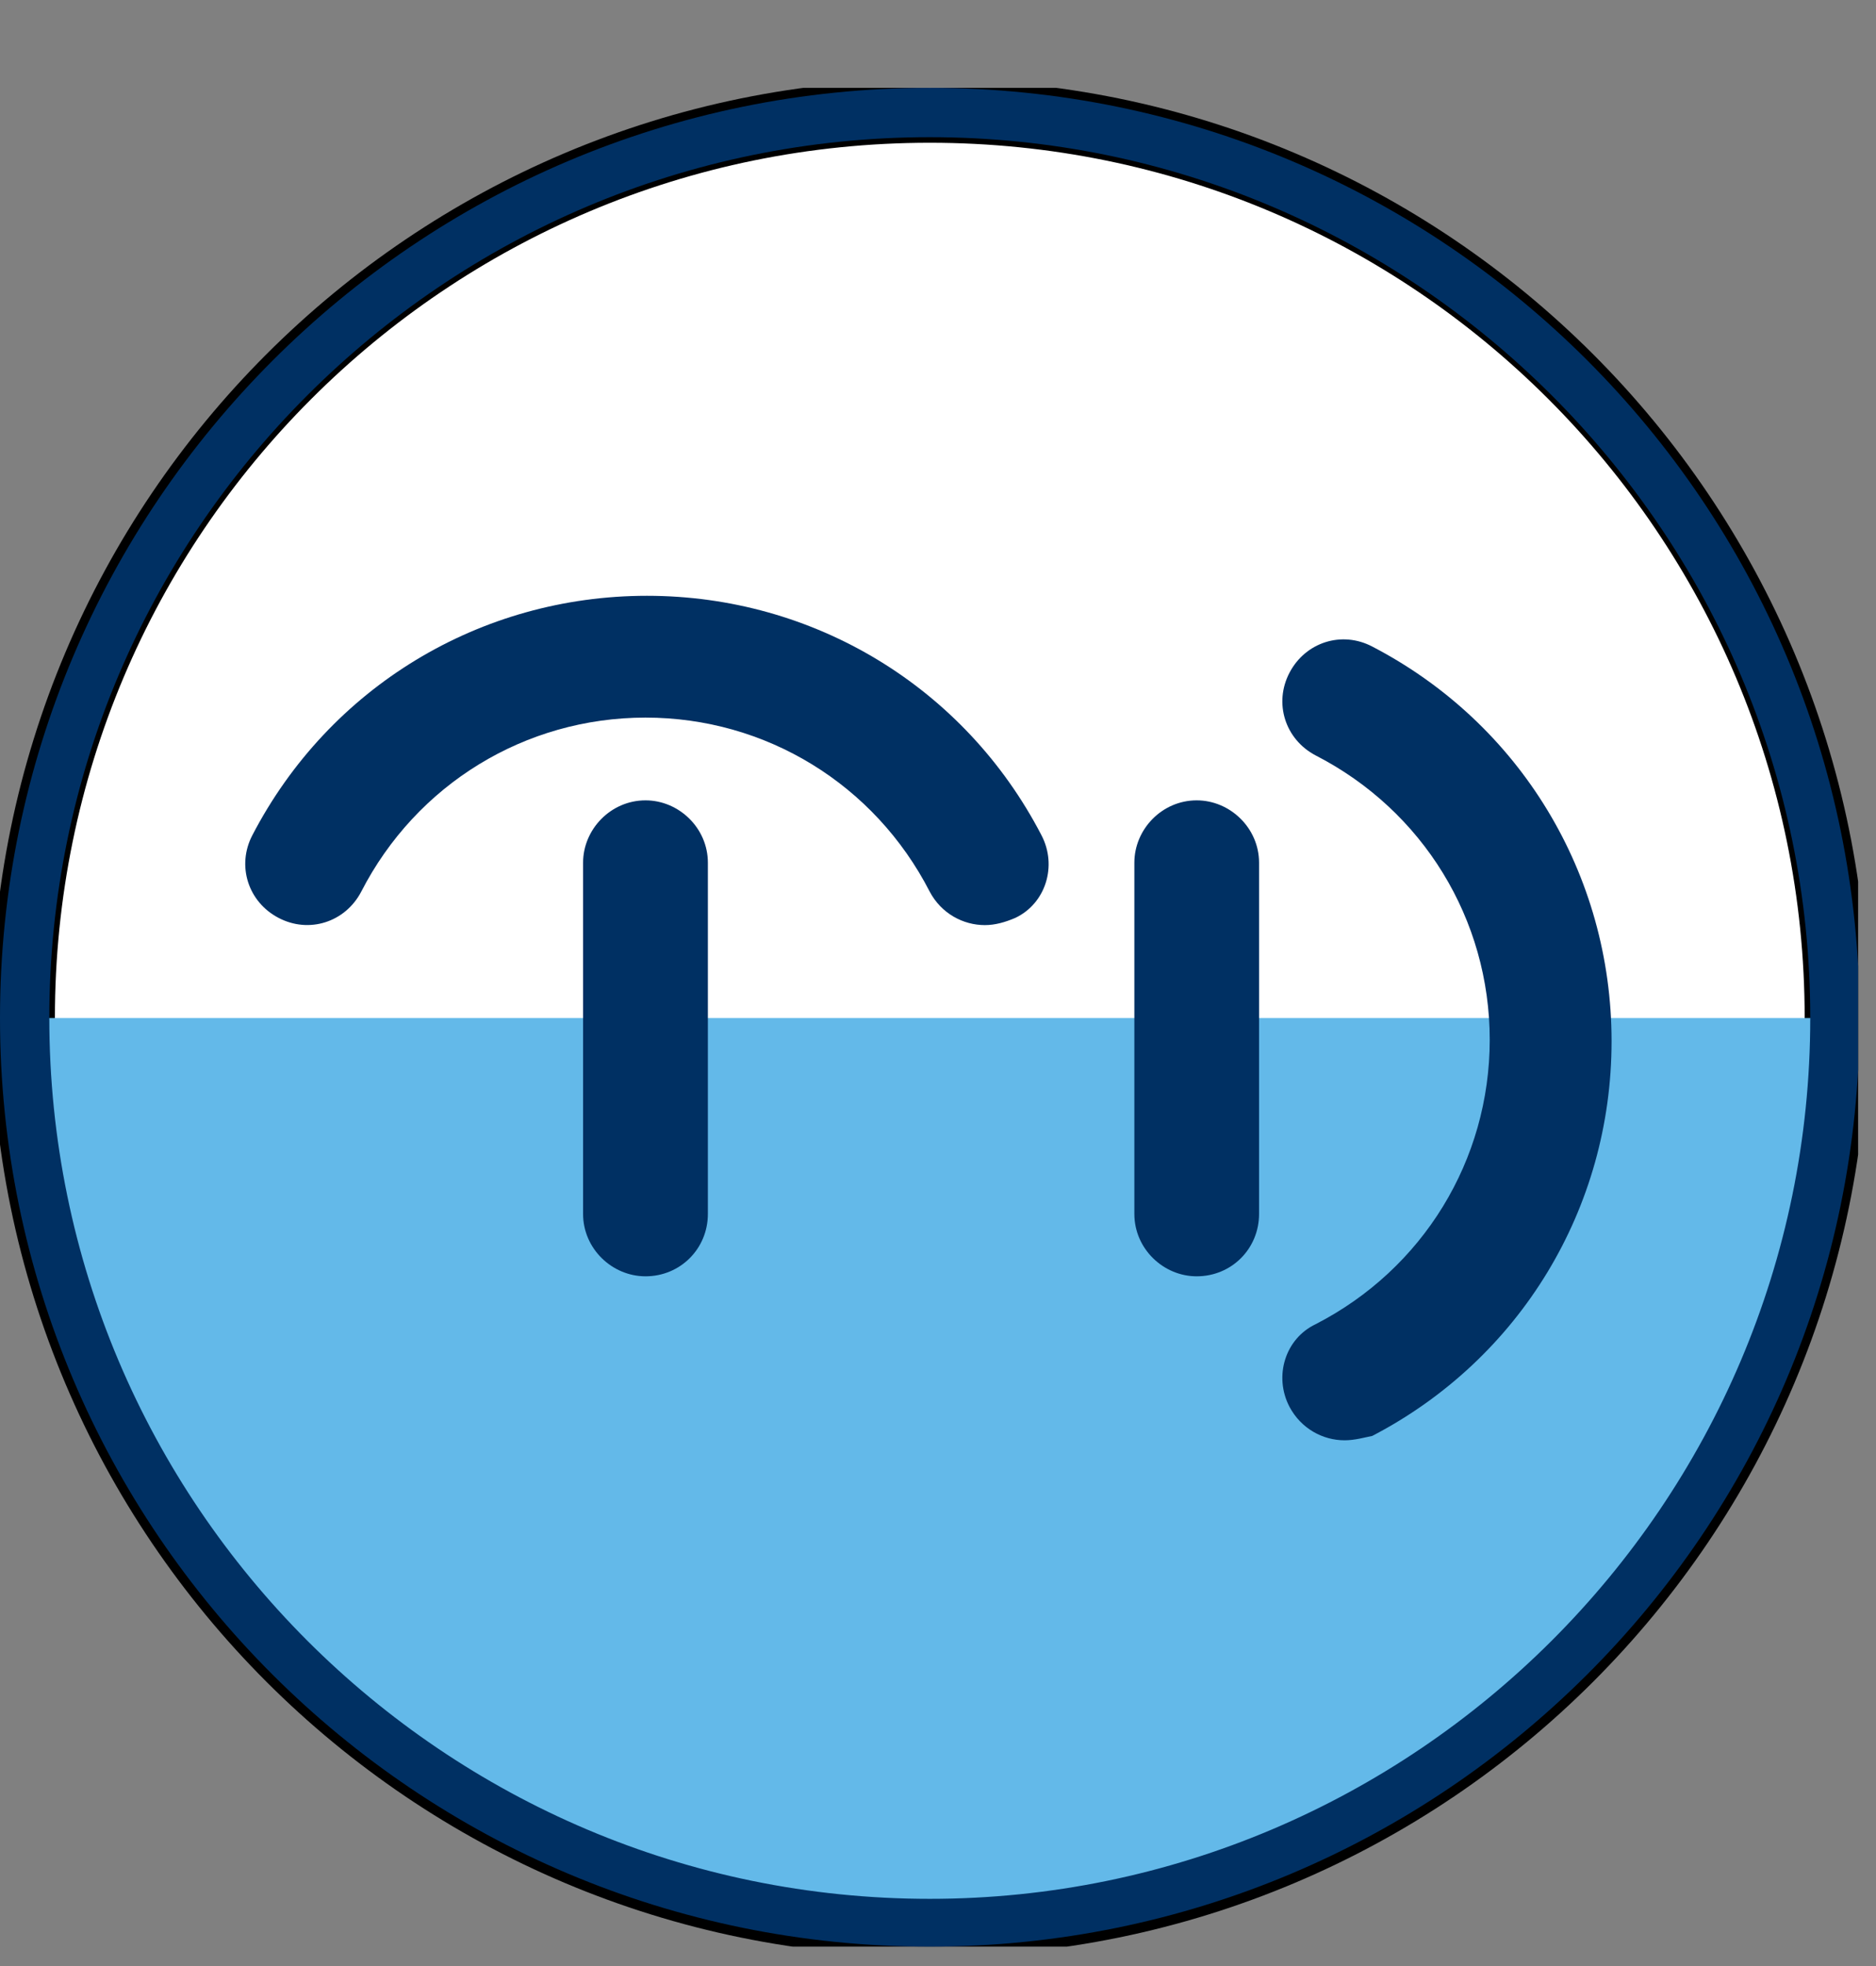 <svg width="21" height="22" viewBox="0 0 21 22" fill="none" xmlns="http://www.w3.org/2000/svg">
<rect x="0" y="0" width="21" height="22" fill="#808080" stroke="none"/>
<g clip-path="url(#clip0_56_2)">
<path d="M10.408 21.54C16.013 21.54 20.556 16.996 20.556 11.392C20.556 5.787 16.013 1.243 10.408 1.243C4.803 1.243 0.26 5.787 0.26 11.392C0.26 16.996 4.803 21.54 10.408 21.54Z" fill="white" stroke="black" stroke-width="0.709" stroke-miterlimit="10"/>
<path d="M20.524 11.392C20.524 16.977 15.994 21.524 10.392 21.524C4.79 21.524 0.276 16.977 0.276 11.392H20.524Z" fill="#63B9E9"/>
<path d="M7.226 14.282C6.852 14.282 6.527 13.973 6.527 13.584V9.654C6.527 9.281 6.836 8.956 7.226 8.956C7.599 8.956 7.924 9.265 7.924 9.654V13.584C7.924 13.973 7.615 14.282 7.226 14.282Z" fill="#003063"/>
<path d="M11.025 10.352C10.782 10.352 10.538 10.223 10.408 9.979C9.791 8.777 8.573 8.03 7.226 8.03C5.878 8.03 4.66 8.777 4.043 9.979C3.864 10.32 3.459 10.45 3.118 10.271C2.777 10.093 2.647 9.687 2.825 9.346C3.686 7.689 5.375 6.667 7.242 6.667C9.109 6.667 10.798 7.689 11.658 9.346C11.837 9.687 11.707 10.109 11.366 10.271C11.252 10.32 11.139 10.352 11.025 10.352Z" fill="#003063"/>
<path d="M13.396 14.282C13.022 14.282 12.698 13.973 12.698 13.584V9.654C12.698 9.281 13.006 8.956 13.396 8.956C13.769 8.956 14.094 9.265 14.094 9.654V13.584C14.094 13.973 13.786 14.282 13.396 14.282Z" fill="#003063"/>
<path d="M15.052 16.117C14.808 16.117 14.565 15.987 14.435 15.743C14.256 15.402 14.386 14.98 14.727 14.818C15.929 14.201 16.676 12.983 16.676 11.635C16.676 10.287 15.929 9.07 14.727 8.453C14.386 8.274 14.256 7.868 14.435 7.527C14.614 7.186 15.02 7.056 15.361 7.235C17.017 8.095 18.04 9.784 18.04 11.651C18.04 13.519 17.017 15.207 15.361 16.068C15.279 16.084 15.166 16.117 15.052 16.117Z" fill="#003063"/>
<path d="M10.408 21.783C4.66 21.783 0 17.123 0 11.392C0 5.66 4.66 0.983 10.408 0.983C16.156 0.983 20.816 5.644 20.816 11.392C20.816 17.14 16.14 21.783 10.408 21.783ZM10.408 1.535C4.969 1.535 0.552 5.952 0.552 11.392C0.552 16.831 4.969 21.248 10.408 21.248C15.831 21.248 20.264 16.831 20.264 11.392C20.264 5.952 15.831 1.535 10.408 1.535Z" fill="#003063"/>
</g>
<defs>
<clipPath id="clip0_56_2">
<rect width="20.8" height="20.8" fill="white" transform="translate(0 0.983)"/>
</clipPath>
</defs>
</svg>
